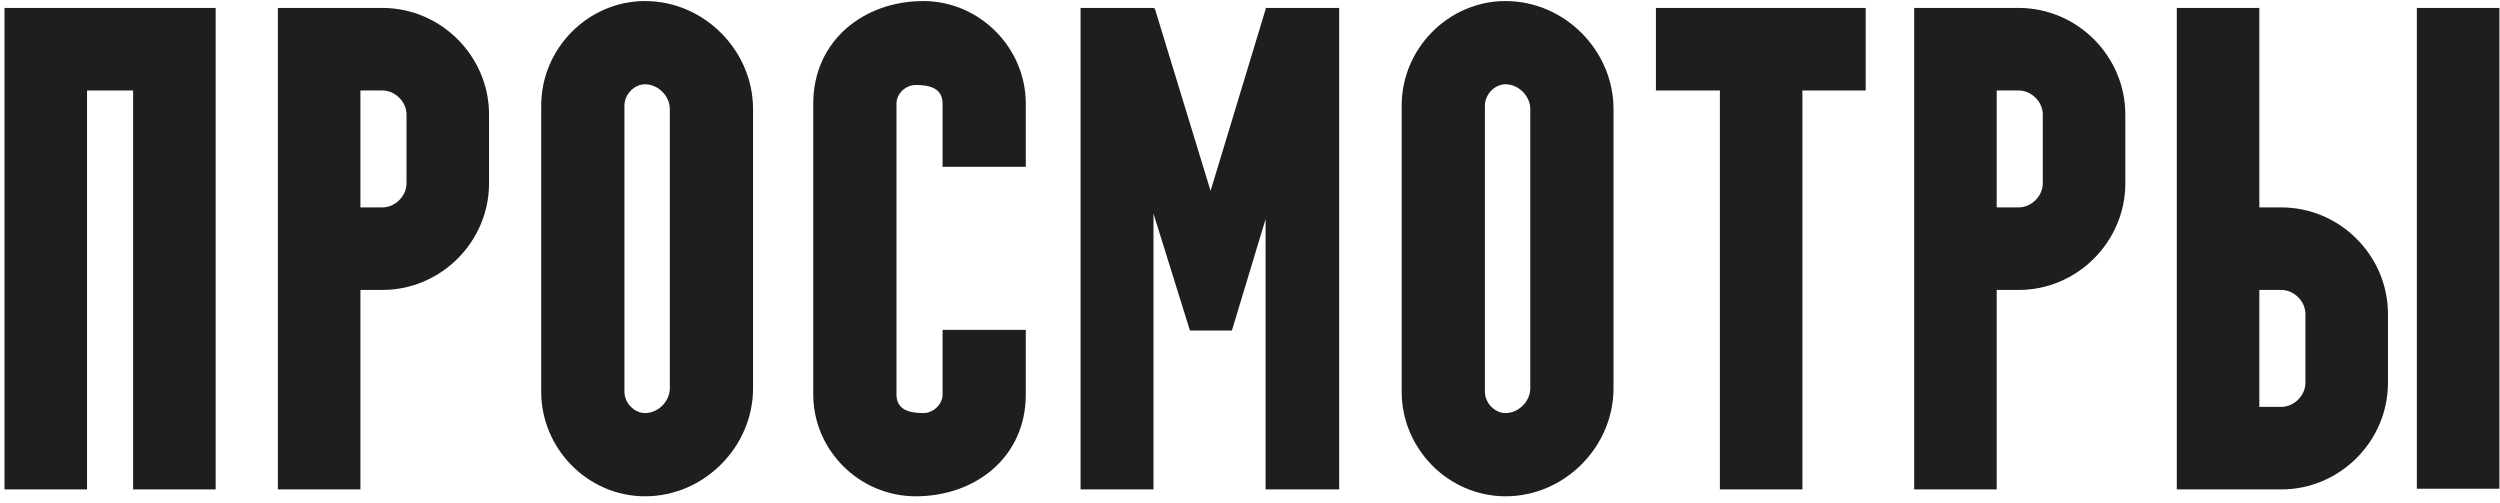 <?xml version="1.0" encoding="UTF-8"?> <svg xmlns="http://www.w3.org/2000/svg" width="189" height="38" viewBox="0 0 189 38" fill="none"><path d="M0.34 37V0.6H16.304V37H10.064V6.84H6.58V37H0.34Z" fill="#1E1E1E"></path><path d="M27.248 37H21.008V0.6H28.912C33.332 0.6 36.972 4.24 36.972 8.66V13.86C36.972 18.28 33.332 21.92 28.912 21.92H27.248V37ZM27.248 6.84V15.68H28.912C29.848 15.68 30.732 14.848 30.732 13.86V8.66C30.732 7.672 29.848 6.84 28.912 6.84H27.248Z" fill="#1E1E1E"></path><path d="M40.915 29.616V7.984C40.915 3.668 44.451 0.08 48.767 0.08C53.239 0.08 56.931 3.824 56.931 8.244V29.356C56.931 33.776 53.239 37.52 48.767 37.52C44.451 37.52 40.915 33.932 40.915 29.616ZM48.767 6.372C47.935 6.372 47.207 7.152 47.207 7.984V29.616C47.207 30.448 47.935 31.228 48.767 31.228C49.755 31.228 50.639 30.344 50.639 29.356V8.244C50.639 7.256 49.755 6.372 48.767 6.372Z" fill="#1E1E1E"></path><path d="M61.482 29.824V7.828C61.482 3.096 65.278 0.08 69.802 0.08C74.066 0.08 77.55 3.616 77.55 7.828V12.612H71.258V7.828C71.258 6.632 70.218 6.424 69.23 6.424C68.45 6.424 67.774 7.1 67.774 7.828V29.824C67.774 31.02 68.814 31.228 69.802 31.228C70.582 31.228 71.258 30.552 71.258 29.824V24.936H77.55V29.824C77.55 34.556 73.754 37.52 69.23 37.52C64.966 37.52 61.482 34.036 61.482 29.824Z" fill="#1E1E1E"></path><path d="M87.203 37H81.691V0.6H87.203L87.307 0.652L91.519 14.432L95.679 0.704V0.6H101.243V37H95.679V16.564L93.131 24.988H89.959L87.203 16.148V37Z" fill="#1E1E1E"></path><path d="M105.966 29.616V7.984C105.966 3.668 109.502 0.08 113.818 0.08C118.29 0.08 121.982 3.824 121.982 8.244V29.356C121.982 33.776 118.29 37.52 113.818 37.52C109.502 37.52 105.966 33.932 105.966 29.616ZM113.818 6.372C112.986 6.372 112.258 7.152 112.258 7.984V29.616C112.258 30.448 112.986 31.228 113.818 31.228C114.806 31.228 115.69 30.344 115.69 29.356V8.244C115.69 7.256 114.806 6.372 113.818 6.372Z" fill="#1E1E1E"></path><path d="M130.023 6.84H125.187V0.6H141.047V6.84H136.263V37H130.023V6.84Z" fill="#1E1E1E"></path><path d="M150.951 37H144.711V0.6H152.615C157.035 0.6 160.675 4.24 160.675 8.66V13.86C160.675 18.28 157.035 21.92 152.615 21.92H150.951V37ZM150.951 6.84V15.68H152.615C153.551 15.68 154.435 14.848 154.435 13.86V8.66C154.435 7.672 153.551 6.84 152.615 6.84H150.951Z" fill="#1E1E1E"></path><path d="M164.566 0.6H170.806V15.68H172.47C176.89 15.68 180.53 19.32 180.53 23.74V28.94C180.53 33.36 176.89 37 172.47 37H164.566V0.6ZM188.954 36.948H182.714V0.6H188.954V36.948ZM170.806 21.92V30.76H172.47C173.406 30.76 174.29 29.928 174.29 28.94V23.74C174.29 22.752 173.406 21.92 172.47 21.92H170.806Z" fill="#1E1E1E"></path></svg> 